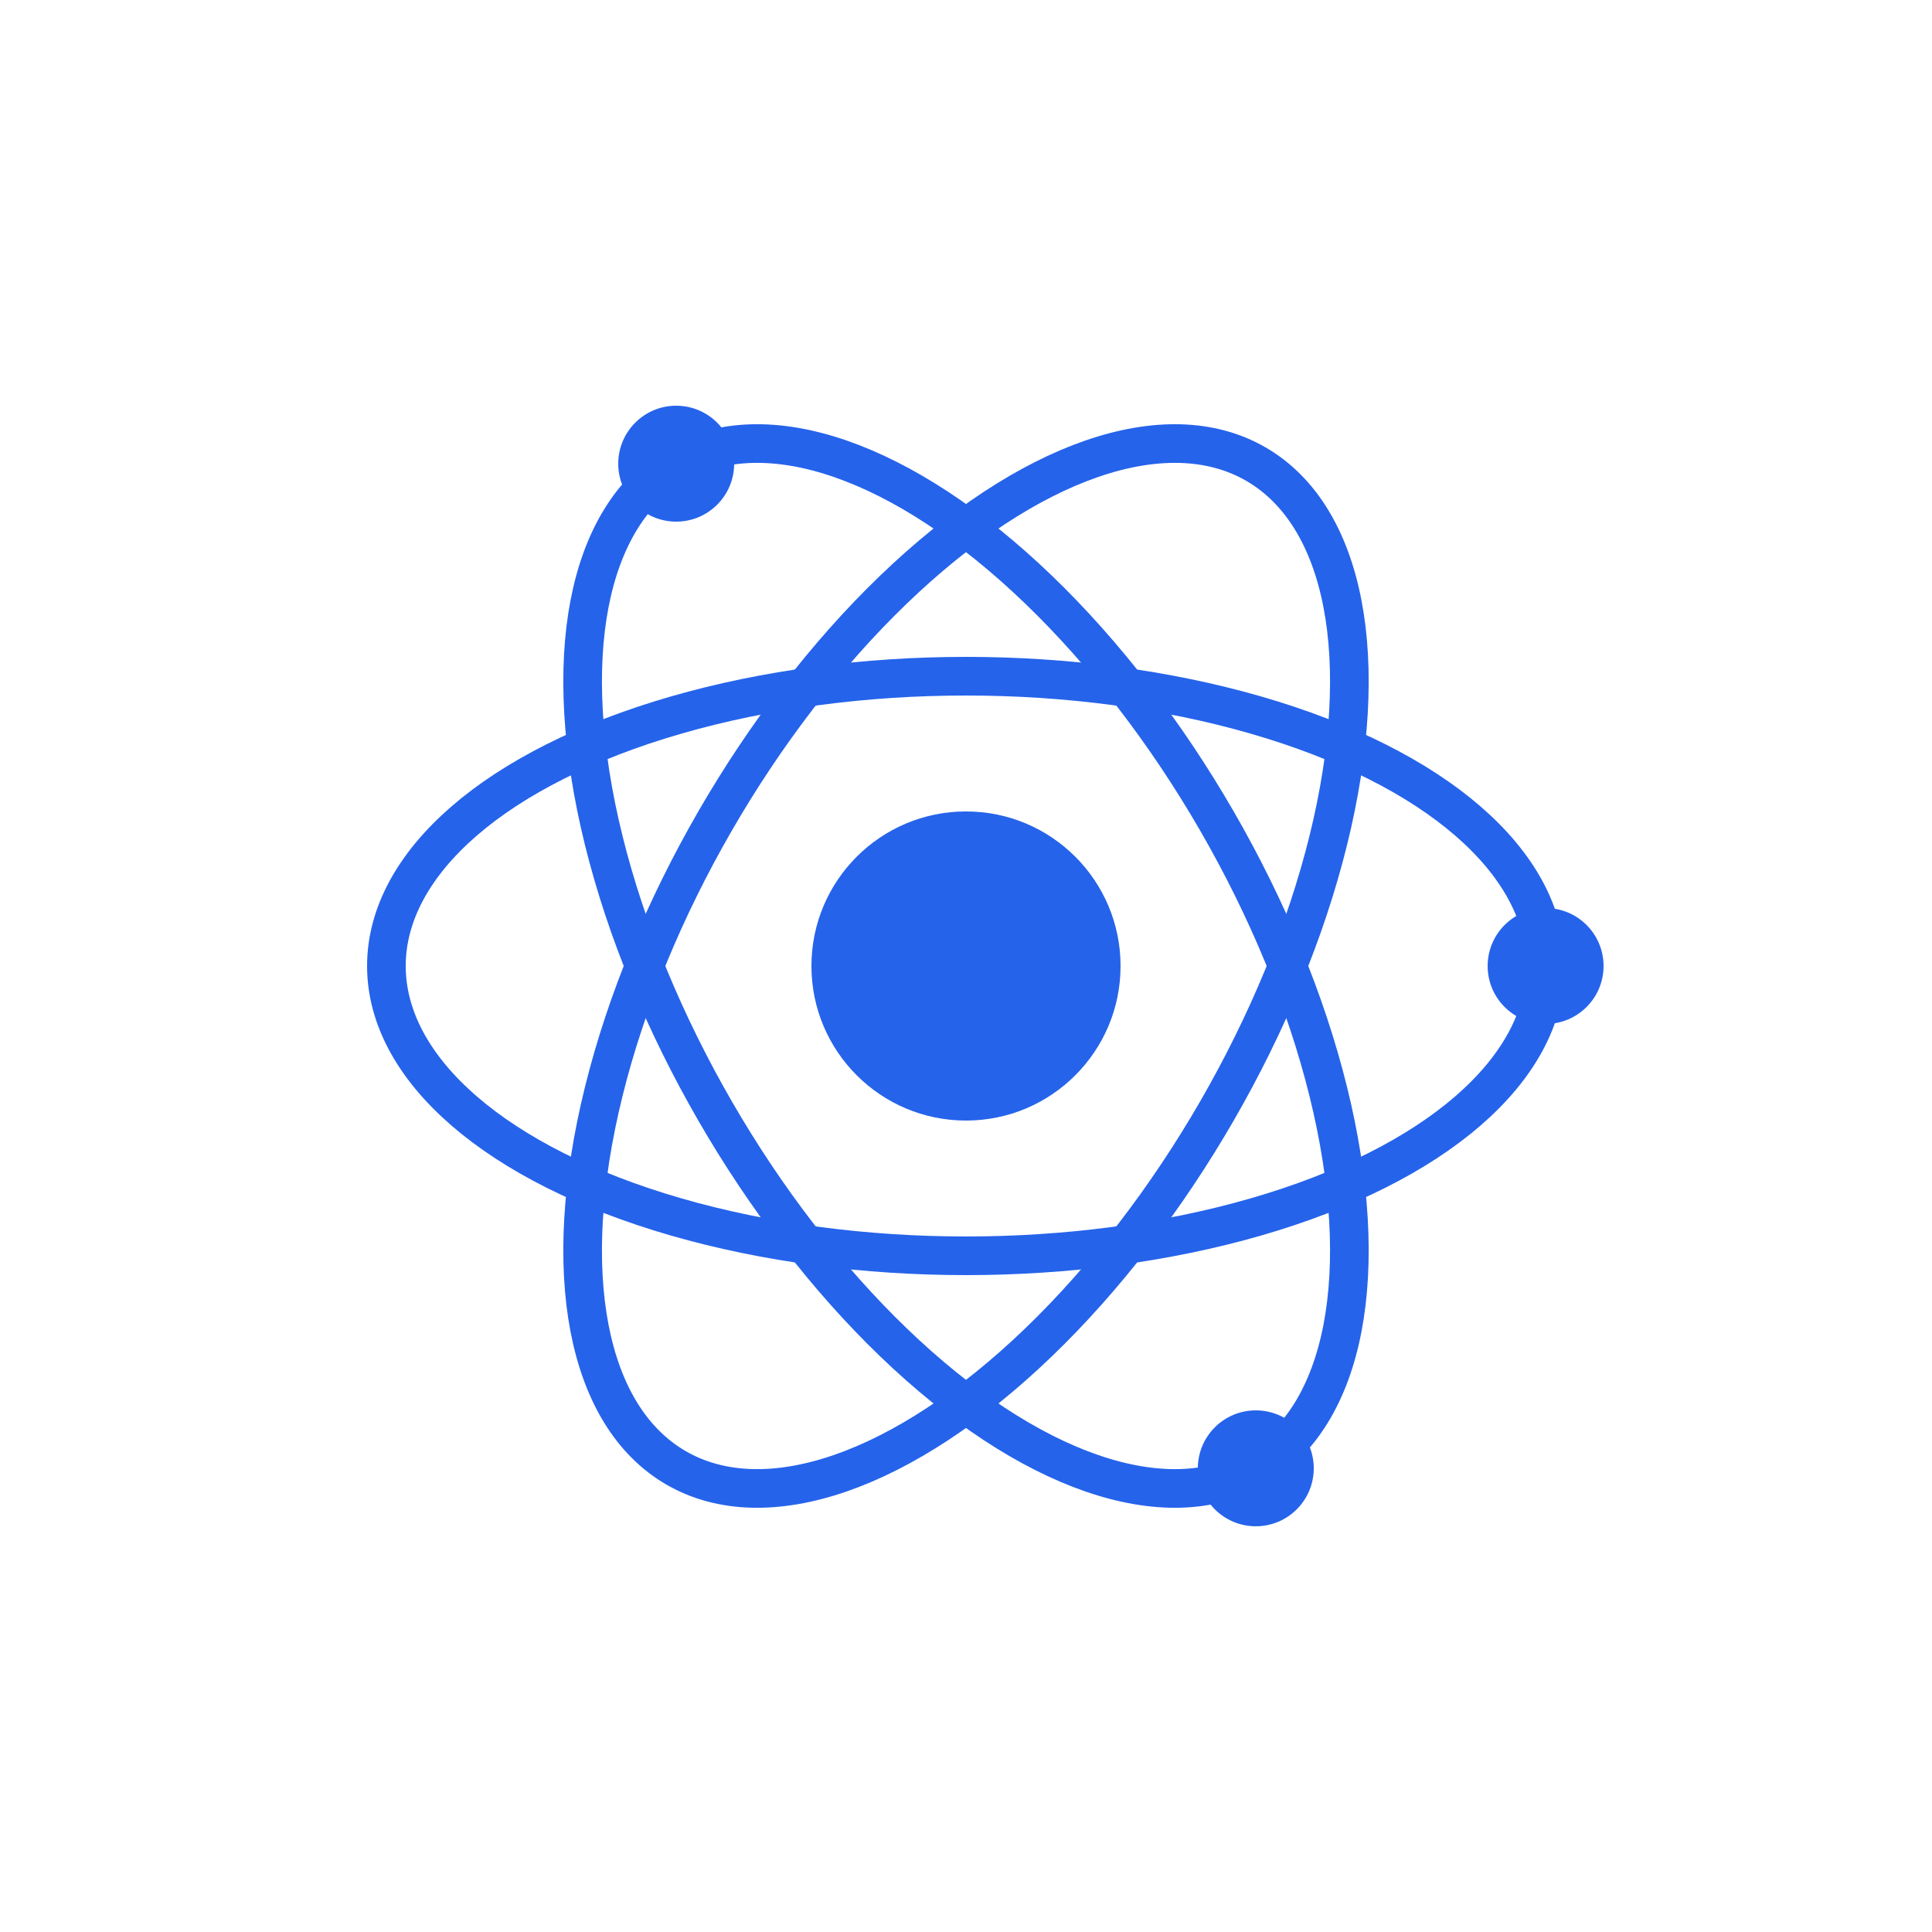 <svg viewBox="0 0 100 100" xmlns="http://www.w3.org/2000/svg">
  <!-- Nucleus -->
  <circle 
    cx="50" 
    cy="50" 
    r="8" 
    fill="#2563eb"
  />
  
  <!-- First electron orbit (horizontal) -->
  <ellipse 
    cx="50" 
    cy="50" 
    rx="30" 
    ry="15" 
    stroke="#2563eb" 
    stroke-width="2" 
    fill="none"
  />
  
  <!-- Second electron orbit (diagonal) -->
  <ellipse 
    cx="50" 
    cy="50" 
    rx="30" 
    ry="15" 
    stroke="#2563eb" 
    stroke-width="2" 
    fill="none"
    transform="rotate(60 50 50)"
  />
  
  <!-- Third electron orbit (diagonal opposite) -->
  <ellipse 
    cx="50" 
    cy="50" 
    rx="30" 
    ry="15" 
    stroke="#2563eb" 
    stroke-width="2" 
    fill="none"
    transform="rotate(-60 50 50)"
  />
  
  <!-- Electrons -->
  <circle 
    cx="80" 
    cy="50" 
    r="3" 
    fill="#2563eb"
  />
  
  <circle 
    cx="35" 
    cy="24" 
    r="3" 
    fill="#2563eb"
  />
  
  <circle 
    cx="65" 
    cy="76" 
    r="3" 
    fill="#2563eb"
  />
</svg>
